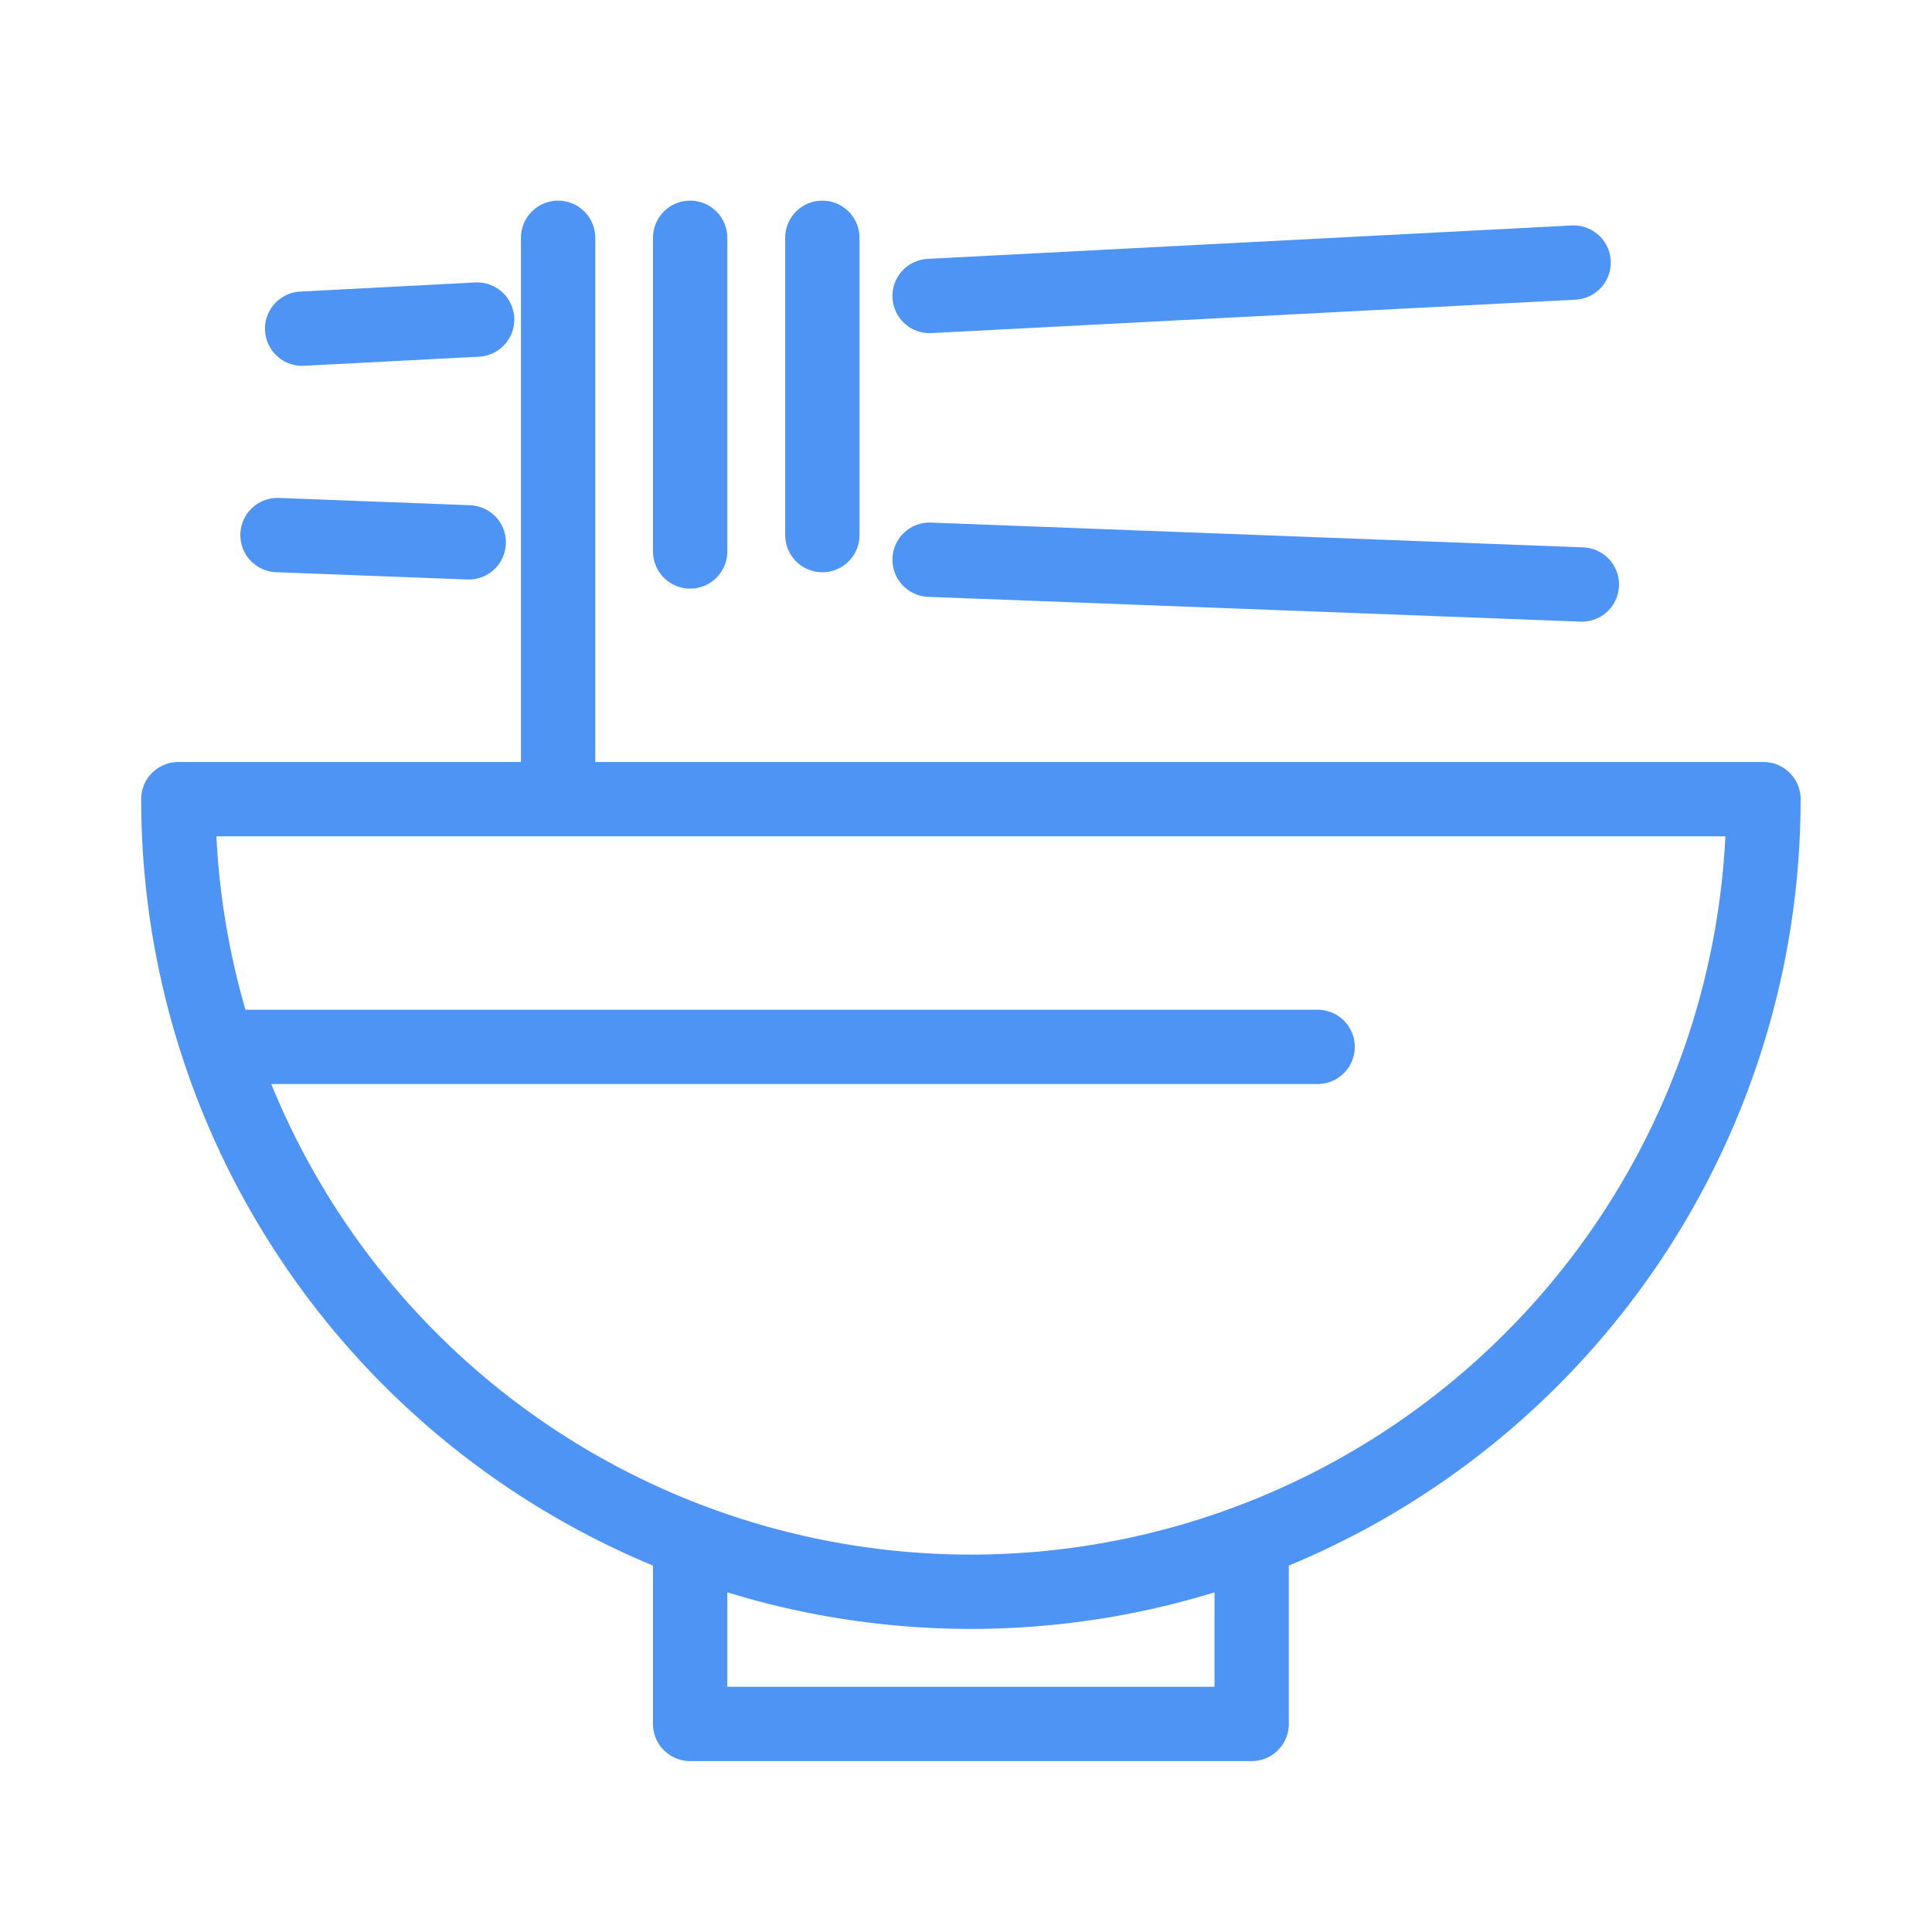 <?xml version="1.0" encoding="UTF-8"?> <svg xmlns="http://www.w3.org/2000/svg" width="65" height="65" viewBox="0 0 65 65" fill="none"> <path d="M31.275 9.958L52.942 8.834" stroke="#4E94F4" stroke-width="2.5" stroke-linecap="round" stroke-linejoin="round"></path> <path d="M10.165 11.058L16.053 10.752" stroke="#4E94F4" stroke-width="2.5" stroke-linecap="round" stroke-linejoin="round"></path> <path d="M31.275 18.831L53.22 19.665" stroke="#4E94F4" stroke-width="2.5" stroke-linecap="round" stroke-linejoin="round"></path> <path d="M9.336 18.002L15.77 18.247" stroke="#4E94F4" stroke-width="2.5" stroke-linecap="round" stroke-linejoin="round"></path> <path d="M18.777 8V26.609" stroke="#4E94F4" stroke-width="2.5" stroke-linecap="round" stroke-linejoin="round"></path> <path d="M23.219 8V18.553" stroke="#4E94F4" stroke-width="2.5" stroke-linecap="round" stroke-linejoin="round"></path> <path d="M27.667 8V18.002" stroke="#4E94F4" stroke-width="2.5" stroke-linecap="round" stroke-linejoin="round"></path> <path d="M59.33 26.887C59.33 33.959 56.521 40.741 51.52 45.742C46.52 50.743 39.738 53.553 32.665 53.553C25.593 53.553 18.811 50.743 13.81 45.742C8.809 40.742 6 33.959 6 26.887H59.33Z" stroke="#4E94F4" stroke-width="2.5" stroke-linecap="round" stroke-linejoin="round"></path> <path d="M7.668 35.221H44.33" stroke="#4E94F4" stroke-width="2.5" stroke-linecap="round" stroke-linejoin="round"></path> <path d="M42.111 51.884V58H23.219V51.884" stroke="#4E94F4" stroke-width="2.5" stroke-linecap="round" stroke-linejoin="round"></path> </svg> 